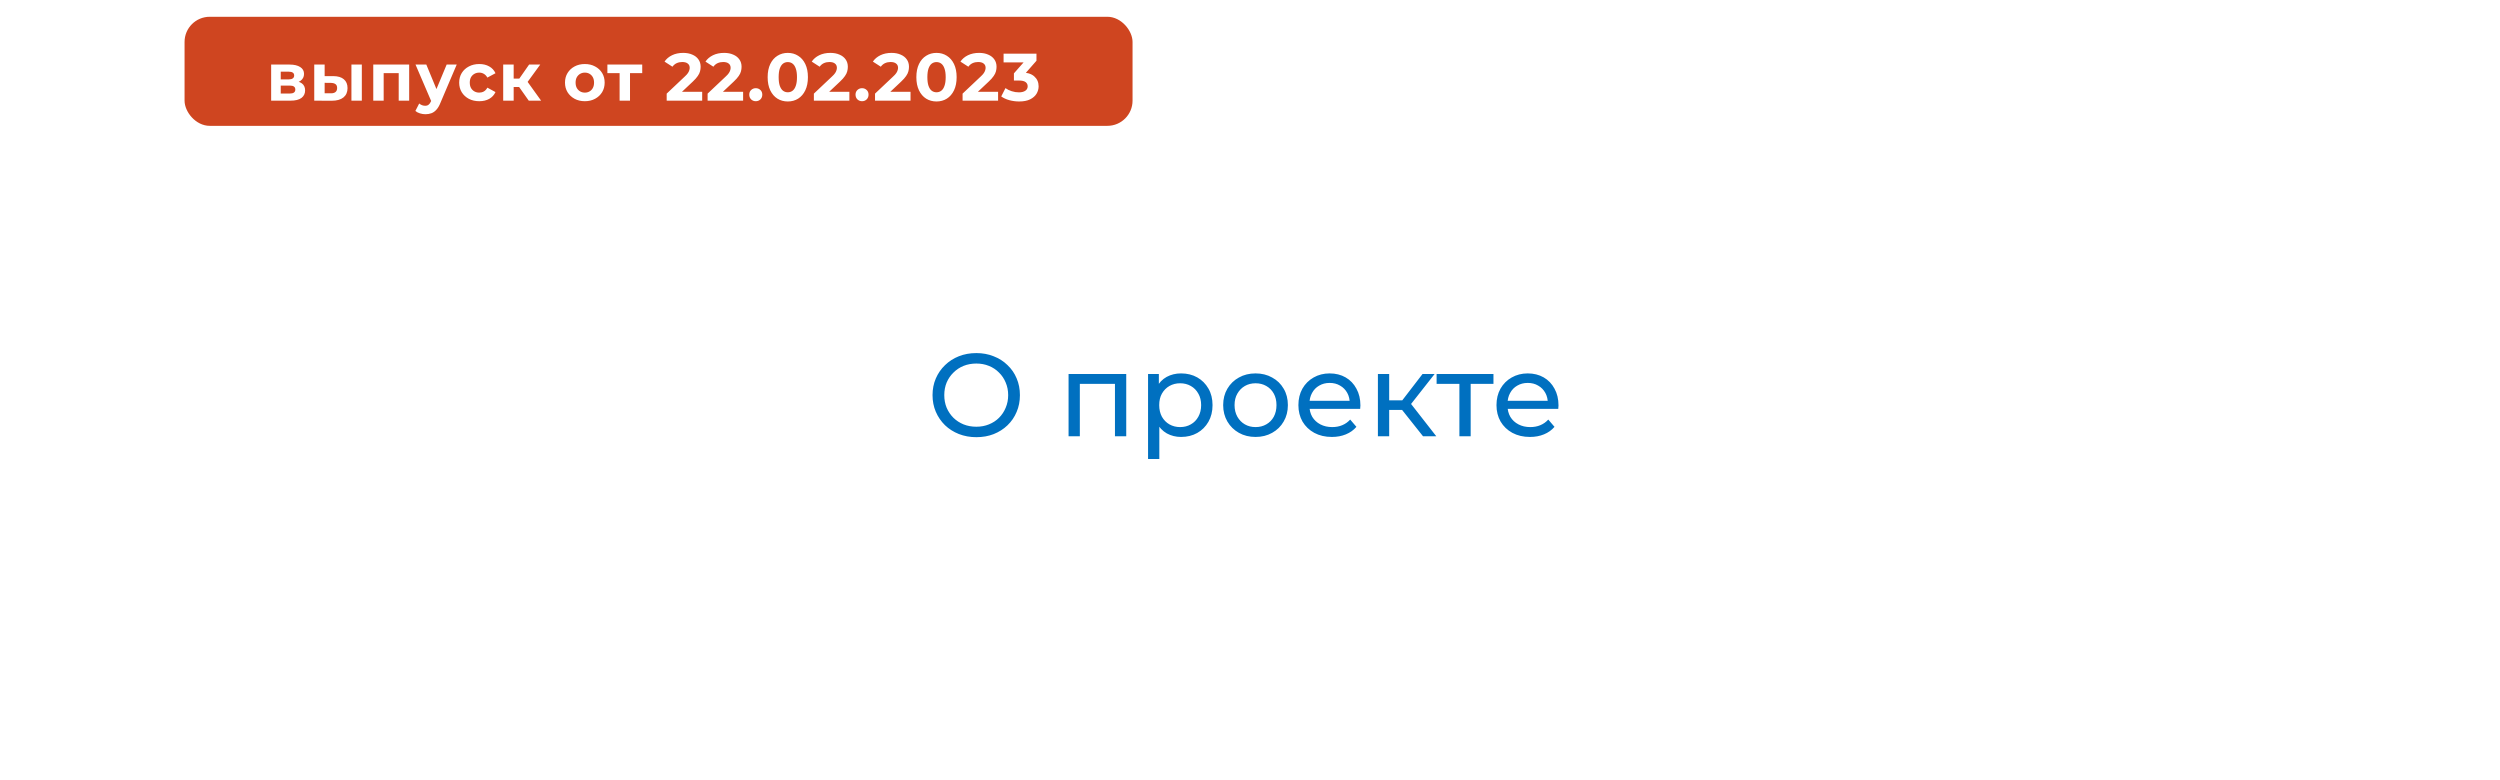 <svg width="298" height="93" viewBox="0 0 298 93" fill="none" xmlns="http://www.w3.org/2000/svg">
<g filter="url(#filter0_d_424_24)">
<rect x="9" y="9" width="280" height="75" rx="10" fill="white"/>
</g>
<path d="M116.38 52.112C115.634 52.112 114.938 51.986 114.294 51.734C113.66 51.482 113.109 51.132 112.642 50.684C112.176 50.227 111.812 49.695 111.55 49.088C111.289 48.481 111.158 47.819 111.158 47.1C111.158 46.381 111.289 45.719 111.55 45.112C111.812 44.505 112.176 43.978 112.642 43.53C113.109 43.073 113.66 42.718 114.294 42.466C114.929 42.214 115.624 42.088 116.38 42.088C117.127 42.088 117.813 42.214 118.438 42.466C119.073 42.709 119.624 43.059 120.09 43.516C120.566 43.964 120.93 44.491 121.182 45.098C121.444 45.705 121.574 46.372 121.574 47.1C121.574 47.828 121.444 48.495 121.182 49.102C120.93 49.709 120.566 50.241 120.09 50.698C119.624 51.146 119.073 51.496 118.438 51.748C117.813 51.991 117.127 52.112 116.38 52.112ZM116.38 50.866C116.922 50.866 117.421 50.773 117.878 50.586C118.345 50.399 118.746 50.138 119.082 49.802C119.428 49.457 119.694 49.055 119.88 48.598C120.076 48.141 120.174 47.641 120.174 47.1C120.174 46.559 120.076 46.059 119.88 45.602C119.694 45.145 119.428 44.748 119.082 44.412C118.746 44.067 118.345 43.801 117.878 43.614C117.421 43.427 116.922 43.334 116.38 43.334C115.83 43.334 115.321 43.427 114.854 43.614C114.397 43.801 113.996 44.067 113.65 44.412C113.305 44.748 113.034 45.145 112.838 45.602C112.652 46.059 112.558 46.559 112.558 47.1C112.558 47.641 112.652 48.141 112.838 48.598C113.034 49.055 113.305 49.457 113.65 49.802C113.996 50.138 114.397 50.399 114.854 50.586C115.321 50.773 115.83 50.866 116.38 50.866ZM127.373 52V44.58H134.247V52H132.903V45.42L133.225 45.756H128.395L128.717 45.42V52H127.373ZM140.782 52.084C140.166 52.084 139.601 51.944 139.088 51.664C138.584 51.375 138.178 50.95 137.87 50.39C137.571 49.83 137.422 49.13 137.422 48.29C137.422 47.45 137.567 46.75 137.856 46.19C138.155 45.63 138.556 45.21 139.06 44.93C139.573 44.65 140.147 44.51 140.782 44.51C141.51 44.51 142.154 44.669 142.714 44.986C143.274 45.303 143.717 45.747 144.044 46.316C144.371 46.876 144.534 47.534 144.534 48.29C144.534 49.046 144.371 49.709 144.044 50.278C143.717 50.847 143.274 51.291 142.714 51.608C142.154 51.925 141.51 52.084 140.782 52.084ZM136.848 54.716V44.58H138.136V46.582L138.052 48.304L138.192 50.026V54.716H136.848ZM140.67 50.908C141.146 50.908 141.571 50.801 141.944 50.586C142.327 50.371 142.625 50.068 142.84 49.676C143.064 49.275 143.176 48.813 143.176 48.29C143.176 47.758 143.064 47.301 142.84 46.918C142.625 46.526 142.327 46.223 141.944 46.008C141.571 45.793 141.146 45.686 140.67 45.686C140.203 45.686 139.779 45.793 139.396 46.008C139.023 46.223 138.724 46.526 138.5 46.918C138.285 47.301 138.178 47.758 138.178 48.29C138.178 48.813 138.285 49.275 138.5 49.676C138.724 50.068 139.023 50.371 139.396 50.586C139.779 50.801 140.203 50.908 140.67 50.908ZM149.665 52.084C148.918 52.084 148.255 51.921 147.677 51.594C147.098 51.267 146.641 50.819 146.305 50.25C145.969 49.671 145.801 49.018 145.801 48.29C145.801 47.553 145.969 46.899 146.305 46.33C146.641 45.761 147.098 45.317 147.677 45C148.255 44.673 148.918 44.51 149.665 44.51C150.402 44.51 151.06 44.673 151.639 45C152.227 45.317 152.684 45.761 153.011 46.33C153.347 46.89 153.515 47.543 153.515 48.29C153.515 49.027 153.347 49.681 153.011 50.25C152.684 50.819 152.227 51.267 151.639 51.594C151.06 51.921 150.402 52.084 149.665 52.084ZM149.665 50.908C150.141 50.908 150.565 50.801 150.939 50.586C151.321 50.371 151.62 50.068 151.835 49.676C152.049 49.275 152.157 48.813 152.157 48.29C152.157 47.758 152.049 47.301 151.835 46.918C151.62 46.526 151.321 46.223 150.939 46.008C150.565 45.793 150.141 45.686 149.665 45.686C149.189 45.686 148.764 45.793 148.391 46.008C148.017 46.223 147.719 46.526 147.495 46.918C147.271 47.301 147.159 47.758 147.159 48.29C147.159 48.813 147.271 49.275 147.495 49.676C147.719 50.068 148.017 50.371 148.391 50.586C148.764 50.801 149.189 50.908 149.665 50.908ZM158.759 52.084C157.966 52.084 157.266 51.921 156.659 51.594C156.062 51.267 155.595 50.819 155.259 50.25C154.933 49.681 154.769 49.027 154.769 48.29C154.769 47.553 154.928 46.899 155.245 46.33C155.572 45.761 156.015 45.317 156.575 45C157.145 44.673 157.784 44.51 158.493 44.51C159.212 44.51 159.847 44.669 160.397 44.986C160.948 45.303 161.377 45.751 161.685 46.33C162.003 46.899 162.161 47.567 162.161 48.332C162.161 48.388 162.157 48.453 162.147 48.528C162.147 48.603 162.143 48.673 162.133 48.738H155.819V47.772H161.433L160.887 48.108C160.897 47.632 160.799 47.207 160.593 46.834C160.388 46.461 160.103 46.171 159.739 45.966C159.385 45.751 158.969 45.644 158.493 45.644C158.027 45.644 157.611 45.751 157.247 45.966C156.883 46.171 156.599 46.465 156.393 46.848C156.188 47.221 156.085 47.651 156.085 48.136V48.36C156.085 48.855 156.197 49.298 156.421 49.69C156.655 50.073 156.977 50.371 157.387 50.586C157.798 50.801 158.269 50.908 158.801 50.908C159.24 50.908 159.637 50.833 159.991 50.684C160.355 50.535 160.673 50.311 160.943 50.012L161.685 50.88C161.349 51.272 160.929 51.571 160.425 51.776C159.931 51.981 159.375 52.084 158.759 52.084ZM169.622 52L166.752 48.388L167.858 47.716L171.204 52H169.622ZM164.246 52V44.58H165.59V52H164.246ZM165.184 48.864V47.716H167.634V48.864H165.184ZM167.97 48.444L166.724 48.276L169.566 44.58H171.008L167.97 48.444ZM173.96 52V45.406L174.296 45.756H171.244V44.58H178.02V45.756H174.982L175.304 45.406V52H173.96ZM182.371 52.084C181.577 52.084 180.877 51.921 180.271 51.594C179.673 51.267 179.207 50.819 178.871 50.25C178.544 49.681 178.381 49.027 178.381 48.29C178.381 47.553 178.539 46.899 178.857 46.33C179.183 45.761 179.627 45.317 180.187 45C180.756 44.673 181.395 44.51 182.105 44.51C182.823 44.51 183.458 44.669 184.009 44.986C184.559 45.303 184.989 45.751 185.297 46.33C185.614 46.899 185.773 47.567 185.773 48.332C185.773 48.388 185.768 48.453 185.759 48.528C185.759 48.603 185.754 48.673 185.745 48.738H179.431V47.772H185.045L184.499 48.108C184.508 47.632 184.41 47.207 184.205 46.834C183.999 46.461 183.715 46.171 183.351 45.966C182.996 45.751 182.581 45.644 182.105 45.644C181.638 45.644 181.223 45.751 180.859 45.966C180.495 46.171 180.21 46.465 180.005 46.848C179.799 47.221 179.697 47.651 179.697 48.136V48.36C179.697 48.855 179.809 49.298 180.033 49.69C180.266 50.073 180.588 50.371 180.999 50.586C181.409 50.801 181.881 50.908 182.413 50.908C182.851 50.908 183.248 50.833 183.603 50.684C183.967 50.535 184.284 50.311 184.555 50.012L185.297 50.88C184.961 51.272 184.541 51.571 184.037 51.776C183.542 51.981 182.987 52.084 182.371 52.084Z" fill="#0070C0"/>
<rect x="22" y="2" width="113" height="13" rx="3" fill="#CF4520"/>
<path d="M32.321 12V7.696H34.521C35.06 7.696 35.481 7.795 35.785 7.992C36.089 8.184 36.241 8.456 36.241 8.808C36.241 9.16 36.097 9.437 35.809 9.64C35.526 9.837 35.151 9.936 34.681 9.936L34.809 9.648C35.332 9.648 35.721 9.744 35.977 9.936C36.239 10.128 36.369 10.408 36.369 10.776C36.369 11.155 36.225 11.453 35.937 11.672C35.649 11.891 35.209 12 34.617 12H32.321ZM33.465 11.152H34.513C34.742 11.152 34.913 11.115 35.025 11.04C35.142 10.96 35.201 10.84 35.201 10.68C35.201 10.515 35.148 10.395 35.041 10.32C34.934 10.24 34.767 10.2 34.537 10.2H33.465V11.152ZM33.465 9.464H34.409C34.628 9.464 34.791 9.424 34.897 9.344C35.009 9.264 35.065 9.149 35.065 9C35.065 8.845 35.009 8.731 34.897 8.656C34.791 8.581 34.628 8.544 34.409 8.544H33.465V9.464ZM41.89 12V7.696H43.13V12H41.89ZM39.722 9.072C40.287 9.077 40.711 9.205 40.994 9.456C41.282 9.701 41.426 10.051 41.426 10.504C41.426 10.979 41.263 11.349 40.938 11.616C40.612 11.877 40.151 12.008 39.554 12.008L37.458 12V7.696H38.698V9.072H39.722ZM39.442 11.12C39.682 11.125 39.866 11.075 39.994 10.968C40.122 10.861 40.186 10.701 40.186 10.488C40.186 10.275 40.122 10.123 39.994 10.032C39.866 9.936 39.682 9.885 39.442 9.88L38.698 9.872V11.12H39.442ZM44.493 12V7.696H48.773V12H47.525V8.44L47.805 8.72H45.453L45.733 8.44V12H44.493ZM50.713 13.616C50.489 13.616 50.268 13.581 50.049 13.512C49.831 13.443 49.652 13.347 49.513 13.224L49.969 12.336C50.065 12.421 50.175 12.488 50.297 12.536C50.425 12.584 50.551 12.608 50.673 12.608C50.849 12.608 50.988 12.565 51.089 12.48C51.196 12.4 51.292 12.264 51.377 12.072L51.601 11.544L51.697 11.408L53.241 7.696H54.441L52.497 12.264C52.359 12.611 52.199 12.883 52.017 13.08C51.841 13.277 51.644 13.416 51.425 13.496C51.212 13.576 50.975 13.616 50.713 13.616ZM51.449 12.168L49.529 7.696H50.817L52.305 11.296L51.449 12.168ZM57.134 12.064C56.67 12.064 56.257 11.971 55.894 11.784C55.532 11.592 55.246 11.328 55.038 10.992C54.836 10.656 54.734 10.275 54.734 9.848C54.734 9.416 54.836 9.035 55.038 8.704C55.246 8.368 55.532 8.107 55.894 7.92C56.257 7.728 56.67 7.632 57.134 7.632C57.587 7.632 57.982 7.728 58.318 7.92C58.654 8.107 58.902 8.376 59.062 8.728L58.094 9.248C57.982 9.045 57.841 8.896 57.67 8.8C57.505 8.704 57.324 8.656 57.126 8.656C56.913 8.656 56.721 8.704 56.55 8.8C56.38 8.896 56.243 9.032 56.142 9.208C56.046 9.384 55.998 9.597 55.998 9.848C55.998 10.099 56.046 10.312 56.142 10.488C56.243 10.664 56.38 10.8 56.55 10.896C56.721 10.992 56.913 11.04 57.126 11.04C57.324 11.04 57.505 10.995 57.67 10.904C57.841 10.808 57.982 10.656 58.094 10.448L59.062 10.976C58.902 11.323 58.654 11.592 58.318 11.784C57.982 11.971 57.587 12.064 57.134 12.064ZM63.029 12L61.589 9.96L62.605 9.36L64.501 12H63.029ZM59.981 12V7.696H61.229V12H59.981ZM60.861 10.368V9.368H62.365V10.368H60.861ZM62.725 9.992L61.557 9.864L63.069 7.696H64.397L62.725 9.992ZM69.715 12.064C69.256 12.064 68.848 11.968 68.491 11.776C68.139 11.584 67.859 11.323 67.651 10.992C67.448 10.656 67.347 10.275 67.347 9.848C67.347 9.416 67.448 9.035 67.651 8.704C67.859 8.368 68.139 8.107 68.491 7.92C68.848 7.728 69.256 7.632 69.715 7.632C70.168 7.632 70.574 7.728 70.931 7.92C71.288 8.107 71.568 8.365 71.771 8.696C71.974 9.027 72.075 9.411 72.075 9.848C72.075 10.275 71.974 10.656 71.771 10.992C71.568 11.323 71.288 11.584 70.931 11.776C70.574 11.968 70.168 12.064 69.715 12.064ZM69.715 11.04C69.923 11.04 70.11 10.992 70.275 10.896C70.44 10.8 70.571 10.664 70.667 10.488C70.763 10.307 70.811 10.093 70.811 9.848C70.811 9.597 70.763 9.384 70.667 9.208C70.571 9.032 70.44 8.896 70.275 8.8C70.11 8.704 69.923 8.656 69.715 8.656C69.507 8.656 69.32 8.704 69.155 8.8C68.99 8.896 68.856 9.032 68.755 9.208C68.659 9.384 68.611 9.597 68.611 9.848C68.611 10.093 68.659 10.307 68.755 10.488C68.856 10.664 68.99 10.8 69.155 10.896C69.32 10.992 69.507 11.04 69.715 11.04ZM73.857 12V8.432L74.137 8.72H72.401V7.696H76.553V8.72H74.817L75.097 8.432V12H73.857ZM79.468 12V11.16L81.628 9.12C81.799 8.965 81.924 8.827 82.004 8.704C82.084 8.581 82.137 8.469 82.164 8.368C82.196 8.267 82.212 8.173 82.212 8.088C82.212 7.864 82.135 7.693 81.98 7.576C81.831 7.453 81.609 7.392 81.316 7.392C81.081 7.392 80.863 7.437 80.66 7.528C80.463 7.619 80.295 7.76 80.156 7.952L79.212 7.344C79.425 7.024 79.724 6.771 80.108 6.584C80.492 6.397 80.935 6.304 81.436 6.304C81.852 6.304 82.215 6.373 82.524 6.512C82.839 6.645 83.081 6.835 83.252 7.08C83.428 7.325 83.516 7.619 83.516 7.96C83.516 8.141 83.492 8.323 83.444 8.504C83.401 8.68 83.311 8.867 83.172 9.064C83.039 9.261 82.841 9.483 82.58 9.728L80.788 11.416L80.54 10.944H83.7V12H79.468ZM84.347 12V11.16L86.507 9.12C86.677 8.965 86.803 8.827 86.883 8.704C86.963 8.581 87.016 8.469 87.043 8.368C87.075 8.267 87.091 8.173 87.091 8.088C87.091 7.864 87.013 7.693 86.859 7.576C86.709 7.453 86.488 7.392 86.195 7.392C85.96 7.392 85.741 7.437 85.539 7.528C85.341 7.619 85.173 7.76 85.035 7.952L84.091 7.344C84.304 7.024 84.603 6.771 84.987 6.584C85.371 6.397 85.813 6.304 86.315 6.304C86.731 6.304 87.093 6.373 87.403 6.512C87.717 6.645 87.96 6.835 88.131 7.08C88.307 7.325 88.395 7.619 88.395 7.96C88.395 8.141 88.371 8.323 88.323 8.504C88.28 8.68 88.189 8.867 88.051 9.064C87.917 9.261 87.72 9.483 87.459 9.728L85.667 11.416L85.419 10.944H88.579V12H84.347ZM90.088 12.064C89.874 12.064 89.69 11.992 89.536 11.848C89.386 11.699 89.312 11.509 89.312 11.28C89.312 11.051 89.386 10.867 89.536 10.728C89.69 10.584 89.874 10.512 90.088 10.512C90.306 10.512 90.49 10.584 90.64 10.728C90.789 10.867 90.864 11.051 90.864 11.28C90.864 11.509 90.789 11.699 90.64 11.848C90.49 11.992 90.306 12.064 90.088 12.064ZM93.904 12.096C93.445 12.096 93.034 11.984 92.672 11.76C92.309 11.531 92.024 11.2 91.816 10.768C91.608 10.336 91.504 9.813 91.504 9.2C91.504 8.587 91.608 8.064 91.816 7.632C92.024 7.2 92.309 6.872 92.672 6.648C93.034 6.419 93.445 6.304 93.904 6.304C94.368 6.304 94.778 6.419 95.136 6.648C95.499 6.872 95.784 7.2 95.992 7.632C96.2 8.064 96.304 8.587 96.304 9.2C96.304 9.813 96.2 10.336 95.992 10.768C95.784 11.2 95.499 11.531 95.136 11.76C94.778 11.984 94.368 12.096 93.904 12.096ZM93.904 11C94.123 11 94.312 10.939 94.472 10.816C94.637 10.693 94.765 10.499 94.856 10.232C94.952 9.965 95 9.621 95 9.2C95 8.779 94.952 8.435 94.856 8.168C94.765 7.901 94.637 7.707 94.472 7.584C94.312 7.461 94.123 7.4 93.904 7.4C93.691 7.4 93.501 7.461 93.336 7.584C93.176 7.707 93.048 7.901 92.952 8.168C92.861 8.435 92.816 8.779 92.816 9.2C92.816 9.621 92.861 9.965 92.952 10.232C93.048 10.499 93.176 10.693 93.336 10.816C93.501 10.939 93.691 11 93.904 11ZM97.014 12V11.16L99.174 9.12C99.345 8.965 99.47 8.827 99.55 8.704C99.63 8.581 99.684 8.469 99.71 8.368C99.742 8.267 99.758 8.173 99.758 8.088C99.758 7.864 99.681 7.693 99.526 7.576C99.377 7.453 99.156 7.392 98.862 7.392C98.628 7.392 98.409 7.437 98.206 7.528C98.009 7.619 97.841 7.76 97.702 7.952L96.758 7.344C96.972 7.024 97.27 6.771 97.654 6.584C98.038 6.397 98.481 6.304 98.982 6.304C99.398 6.304 99.761 6.373 100.07 6.512C100.385 6.645 100.628 6.835 100.798 7.08C100.974 7.325 101.062 7.619 101.062 7.96C101.062 8.141 101.038 8.323 100.99 8.504C100.948 8.68 100.857 8.867 100.718 9.064C100.585 9.261 100.388 9.483 100.126 9.728L98.334 11.416L98.086 10.944H101.246V12H97.014ZM102.755 12.064C102.542 12.064 102.358 11.992 102.203 11.848C102.054 11.699 101.979 11.509 101.979 11.28C101.979 11.051 102.054 10.867 102.203 10.728C102.358 10.584 102.542 10.512 102.755 10.512C102.974 10.512 103.158 10.584 103.307 10.728C103.456 10.867 103.531 11.051 103.531 11.28C103.531 11.509 103.456 11.699 103.307 11.848C103.158 11.992 102.974 12.064 102.755 12.064ZM104.303 12V11.16L106.463 9.12C106.634 8.965 106.759 8.827 106.839 8.704C106.919 8.581 106.972 8.469 106.999 8.368C107.031 8.267 107.047 8.173 107.047 8.088C107.047 7.864 106.97 7.693 106.815 7.576C106.666 7.453 106.444 7.392 106.151 7.392C105.916 7.392 105.698 7.437 105.495 7.528C105.298 7.619 105.13 7.76 104.991 7.952L104.047 7.344C104.26 7.024 104.559 6.771 104.943 6.584C105.327 6.397 105.77 6.304 106.271 6.304C106.687 6.304 107.05 6.373 107.359 6.512C107.674 6.645 107.916 6.835 108.087 7.08C108.263 7.325 108.351 7.619 108.351 7.96C108.351 8.141 108.327 8.323 108.279 8.504C108.236 8.68 108.146 8.867 108.007 9.064C107.874 9.261 107.676 9.483 107.415 9.728L105.623 11.416L105.375 10.944H108.535V12H104.303ZM111.63 12.096C111.171 12.096 110.76 11.984 110.398 11.76C110.035 11.531 109.75 11.2 109.542 10.768C109.334 10.336 109.23 9.813 109.23 9.2C109.23 8.587 109.334 8.064 109.542 7.632C109.75 7.2 110.035 6.872 110.398 6.648C110.76 6.419 111.171 6.304 111.63 6.304C112.094 6.304 112.504 6.419 112.862 6.648C113.224 6.872 113.51 7.2 113.718 7.632C113.926 8.064 114.03 8.587 114.03 9.2C114.03 9.813 113.926 10.336 113.718 10.768C113.51 11.2 113.224 11.531 112.862 11.76C112.504 11.984 112.094 12.096 111.63 12.096ZM111.63 11C111.848 11 112.038 10.939 112.198 10.816C112.363 10.693 112.491 10.499 112.582 10.232C112.678 9.965 112.726 9.621 112.726 9.2C112.726 8.779 112.678 8.435 112.582 8.168C112.491 7.901 112.363 7.707 112.198 7.584C112.038 7.461 111.848 7.4 111.63 7.4C111.416 7.4 111.227 7.461 111.062 7.584C110.902 7.707 110.774 7.901 110.678 8.168C110.587 8.435 110.542 8.779 110.542 9.2C110.542 9.621 110.587 9.965 110.678 10.232C110.774 10.499 110.902 10.693 111.062 10.816C111.227 10.939 111.416 11 111.63 11ZM114.74 12V11.16L116.9 9.12C117.071 8.965 117.196 8.827 117.276 8.704C117.356 8.581 117.41 8.469 117.436 8.368C117.468 8.267 117.484 8.173 117.484 8.088C117.484 7.864 117.407 7.693 117.252 7.576C117.103 7.453 116.882 7.392 116.588 7.392C116.354 7.392 116.135 7.437 115.932 7.528C115.735 7.619 115.567 7.76 115.428 7.952L114.484 7.344C114.698 7.024 114.996 6.771 115.38 6.584C115.764 6.397 116.207 6.304 116.708 6.304C117.124 6.304 117.487 6.373 117.796 6.512C118.111 6.645 118.354 6.835 118.524 7.08C118.7 7.325 118.788 7.619 118.788 7.96C118.788 8.141 118.764 8.323 118.716 8.504C118.674 8.68 118.583 8.867 118.444 9.064C118.311 9.261 118.114 9.483 117.852 9.728L116.06 11.416L115.812 10.944H118.972V12H114.74ZM121.483 12.096C121.094 12.096 120.707 12.045 120.323 11.944C119.939 11.837 119.614 11.688 119.347 11.496L119.851 10.504C120.064 10.659 120.312 10.781 120.595 10.872C120.878 10.963 121.163 11.008 121.451 11.008C121.776 11.008 122.032 10.944 122.219 10.816C122.406 10.688 122.499 10.512 122.499 10.288C122.499 10.075 122.416 9.907 122.251 9.784C122.086 9.661 121.819 9.6 121.451 9.6H120.859V8.744L122.419 6.976L122.563 7.44H119.627V6.4H123.547V7.24L121.995 9.008L121.339 8.632H121.715C122.403 8.632 122.923 8.787 123.275 9.096C123.627 9.405 123.803 9.803 123.803 10.288C123.803 10.603 123.72 10.899 123.555 11.176C123.39 11.448 123.136 11.669 122.795 11.84C122.454 12.011 122.016 12.096 121.483 12.096Z" fill="white"/>
<defs>
<filter id="filter0_d_424_24" x="0" y="0" width="298" height="93" filterUnits="userSpaceOnUse" color-interpolation-filters="sRGB">
<feFlood flood-opacity="0" result="BackgroundImageFix"/>
<feColorMatrix in="SourceAlpha" type="matrix" values="0 0 0 0 0 0 0 0 0 0 0 0 0 0 0 0 0 0 127 0" result="hardAlpha"/>
<feOffset/>
<feGaussianBlur stdDeviation="4.5"/>
<feComposite in2="hardAlpha" operator="out"/>
<feColorMatrix type="matrix" values="0 0 0 0 0 0 0 0 0 0 0 0 0 0 0 0 0 0 0.25 0"/>
<feBlend mode="normal" in2="BackgroundImageFix" result="effect1_dropShadow_424_24"/>
<feBlend mode="normal" in="SourceGraphic" in2="effect1_dropShadow_424_24" result="shape"/>
</filter>
</defs>
</svg>
